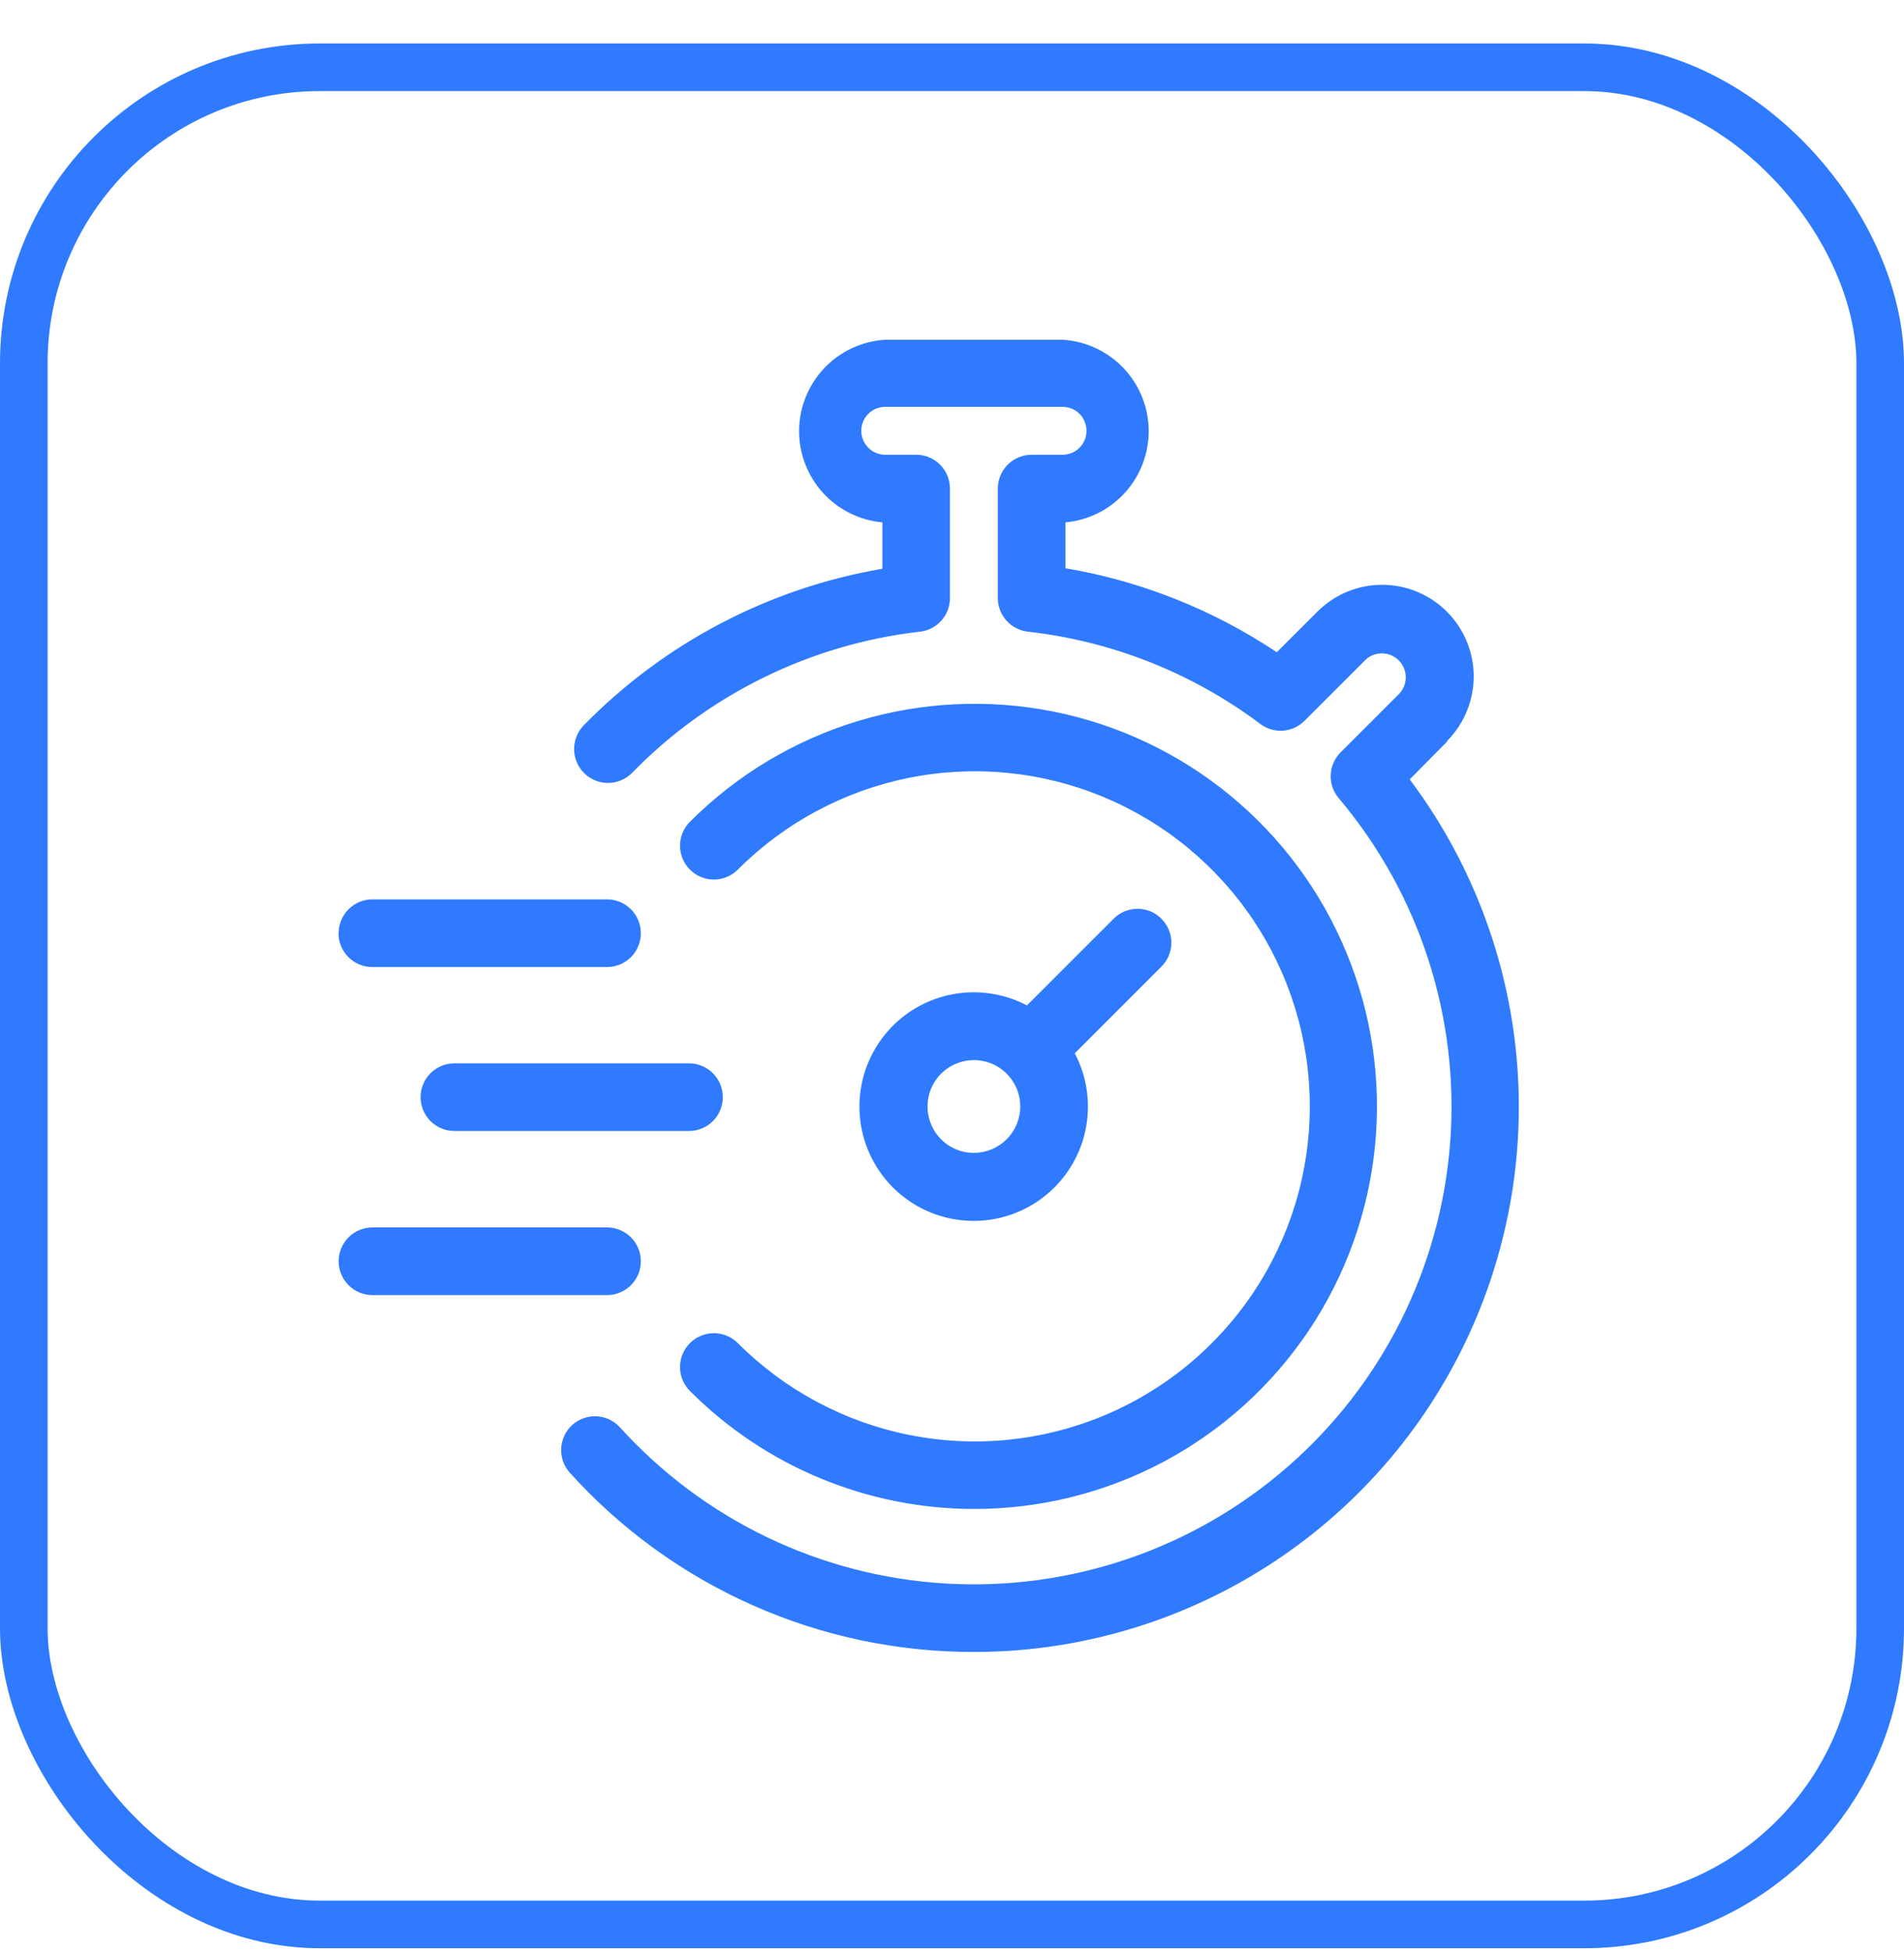 <svg width="40" height="41" viewBox="0 0 40 41" fill="none" xmlns="http://www.w3.org/2000/svg">
<rect x="0.5" y="1.413" width="39" height="39" rx="6.218" stroke="#2F7AFF"/>
<path d="M30.406 15.569L29.616 16.367C30.852 18.015 31.622 19.966 31.842 22.015C32.063 24.063 31.727 26.133 30.869 28.006C30.012 29.88 28.665 31.487 26.97 32.659C25.276 33.831 23.297 34.524 21.241 34.665C20.98 34.682 20.721 34.691 20.463 34.691C18.86 34.694 17.274 34.36 15.809 33.709C14.344 33.059 13.033 32.107 11.96 30.915C11.839 30.775 11.778 30.592 11.79 30.407C11.801 30.222 11.885 30.049 12.023 29.924C12.16 29.8 12.341 29.735 12.527 29.742C12.712 29.749 12.887 29.829 13.014 29.963C14.779 31.917 17.24 33.099 19.868 33.254C22.496 33.409 25.079 32.526 27.061 30.794C29.044 29.062 30.266 26.62 30.465 23.996C30.664 21.371 29.823 18.773 28.125 16.762C28.009 16.626 27.949 16.452 27.956 16.273C27.963 16.095 28.038 15.925 28.164 15.799L29.403 14.561C29.489 14.465 29.536 14.34 29.533 14.211C29.529 14.082 29.477 13.959 29.386 13.868C29.294 13.777 29.172 13.724 29.043 13.721C28.914 13.718 28.788 13.764 28.693 13.851L27.406 15.137C27.285 15.258 27.124 15.332 26.954 15.344C26.783 15.356 26.614 15.306 26.477 15.203C25.052 14.134 23.367 13.465 21.596 13.265C21.423 13.246 21.262 13.164 21.145 13.034C21.028 12.904 20.963 12.736 20.963 12.561V10.271C20.961 10.177 20.979 10.083 21.014 9.996C21.049 9.908 21.101 9.829 21.167 9.762C21.233 9.695 21.312 9.641 21.399 9.605C21.486 9.568 21.579 9.55 21.673 9.55H22.324C22.457 9.55 22.585 9.497 22.679 9.402C22.773 9.308 22.826 9.18 22.826 9.047C22.826 8.914 22.773 8.786 22.679 8.691C22.585 8.597 22.457 8.544 22.324 8.544H18.597C18.463 8.544 18.335 8.597 18.241 8.691C18.147 8.786 18.094 8.914 18.094 9.047C18.094 9.18 18.147 9.308 18.241 9.402C18.335 9.497 18.463 9.55 18.597 9.55H19.247C19.436 9.55 19.616 9.624 19.749 9.758C19.883 9.891 19.957 10.072 19.957 10.26V12.561C19.957 12.735 19.893 12.903 19.776 13.033C19.66 13.163 19.5 13.246 19.327 13.265C17.031 13.528 14.896 14.575 13.281 16.228C13.216 16.295 13.138 16.348 13.052 16.385C12.966 16.422 12.873 16.441 12.78 16.442C12.591 16.444 12.409 16.37 12.274 16.238C12.14 16.106 12.063 15.926 12.061 15.737C12.059 15.548 12.132 15.366 12.264 15.231C13.957 13.502 16.152 12.352 18.537 11.944V10.97C18.054 10.926 17.605 10.701 17.281 10.341C16.957 9.98 16.781 9.51 16.788 9.025C16.796 8.54 16.986 8.076 17.322 7.725C17.657 7.375 18.112 7.164 18.597 7.135H22.324C22.808 7.164 23.263 7.375 23.599 7.725C23.934 8.076 24.124 8.54 24.132 9.025C24.139 9.51 23.963 9.98 23.639 10.341C23.315 10.701 22.866 10.926 22.383 10.97V11.933C23.971 12.202 25.484 12.803 26.823 13.697L27.676 12.845C28.036 12.484 28.525 12.281 29.035 12.281C29.546 12.281 30.035 12.483 30.396 12.844C30.757 13.204 30.959 13.693 30.96 14.203C30.96 14.713 30.758 15.203 30.397 15.564L30.406 15.569ZM7.111 19.598C7.111 19.786 7.186 19.966 7.319 20.1C7.453 20.233 7.633 20.308 7.822 20.308H12.753C12.941 20.308 13.122 20.233 13.255 20.1C13.389 19.966 13.463 19.786 13.463 19.598C13.463 19.409 13.389 19.229 13.255 19.095C13.122 18.962 12.941 18.887 12.753 18.887H7.824C7.636 18.887 7.456 18.962 7.323 19.094C7.19 19.227 7.115 19.407 7.114 19.595L7.111 19.598ZM15.185 23.041C15.185 22.852 15.11 22.672 14.977 22.538C14.844 22.405 14.663 22.33 14.475 22.33H9.546C9.358 22.33 9.177 22.405 9.044 22.538C8.911 22.672 8.836 22.852 8.836 23.041C8.836 23.229 8.911 23.41 9.044 23.543C9.177 23.676 9.358 23.751 9.546 23.751H14.475C14.663 23.751 14.844 23.676 14.977 23.543C15.11 23.41 15.185 23.229 15.185 23.041ZM7.824 27.197H12.753C12.941 27.197 13.122 27.122 13.255 26.989C13.389 26.855 13.463 26.675 13.463 26.486C13.463 26.298 13.389 26.117 13.255 25.984C13.122 25.851 12.941 25.776 12.753 25.776H7.824C7.636 25.776 7.455 25.851 7.322 25.984C7.189 26.117 7.114 26.298 7.114 26.486C7.114 26.675 7.189 26.855 7.322 26.989C7.455 27.122 7.636 27.197 7.824 27.197ZM24.4 20.299L22.579 22.12C22.847 22.628 22.923 23.216 22.795 23.775C22.666 24.335 22.342 24.83 21.879 25.171C21.417 25.512 20.848 25.675 20.275 25.632C19.702 25.589 19.164 25.342 18.758 24.936C18.352 24.53 18.105 23.991 18.062 23.419C18.018 22.846 18.182 22.277 18.523 21.814C18.863 21.352 19.359 21.027 19.919 20.899C20.478 20.77 21.066 20.847 21.574 21.114L23.395 19.294C23.461 19.227 23.539 19.175 23.625 19.139C23.712 19.104 23.804 19.085 23.898 19.085C23.991 19.085 24.083 19.104 24.17 19.139C24.256 19.175 24.334 19.227 24.4 19.294C24.466 19.36 24.519 19.438 24.554 19.524C24.59 19.61 24.609 19.703 24.609 19.796C24.609 19.89 24.59 19.982 24.554 20.069C24.519 20.155 24.466 20.233 24.4 20.299ZM21.434 23.236C21.434 23.044 21.377 22.855 21.27 22.695C21.163 22.535 21.011 22.41 20.833 22.336C20.655 22.263 20.459 22.243 20.27 22.281C20.081 22.319 19.907 22.411 19.771 22.547C19.635 22.684 19.542 22.857 19.505 23.046C19.467 23.235 19.486 23.431 19.56 23.609C19.634 23.788 19.759 23.94 19.919 24.047C20.079 24.154 20.267 24.211 20.46 24.211C20.718 24.21 20.966 24.107 21.148 23.925C21.331 23.742 21.434 23.495 21.434 23.236ZM20.46 31.688C21.851 31.69 23.221 31.349 24.449 30.695C25.676 30.041 26.723 29.094 27.497 27.939C28.271 26.783 28.748 25.454 28.886 24.07C29.024 22.686 28.818 21.289 28.286 20.004C27.755 18.718 26.915 17.584 25.84 16.701C24.765 15.818 23.489 15.214 22.125 14.942C20.761 14.671 19.351 14.74 18.02 15.143C16.689 15.547 15.478 16.273 14.495 17.257C14.361 17.39 14.286 17.571 14.286 17.759C14.286 17.948 14.361 18.129 14.495 18.262C14.628 18.396 14.809 18.471 14.997 18.471C15.186 18.471 15.367 18.396 15.5 18.262C16.484 17.277 17.738 16.606 19.103 16.333C20.468 16.061 21.884 16.199 23.17 16.732C24.456 17.264 25.556 18.166 26.33 19.323C27.104 20.48 27.517 21.841 27.517 23.234C27.517 24.626 27.104 25.987 26.33 27.144C25.556 28.302 24.456 29.204 23.17 29.736C21.884 30.268 20.468 30.407 19.103 30.134C17.738 29.862 16.484 29.19 15.5 28.205C15.367 28.072 15.186 27.997 14.997 27.997C14.809 27.997 14.628 28.072 14.495 28.205C14.361 28.338 14.286 28.519 14.286 28.708C14.286 28.896 14.361 29.077 14.495 29.211C15.277 29.995 16.207 30.618 17.231 31.043C18.254 31.468 19.352 31.687 20.46 31.688Z" fill="#2F7AFF"/>
</svg>
